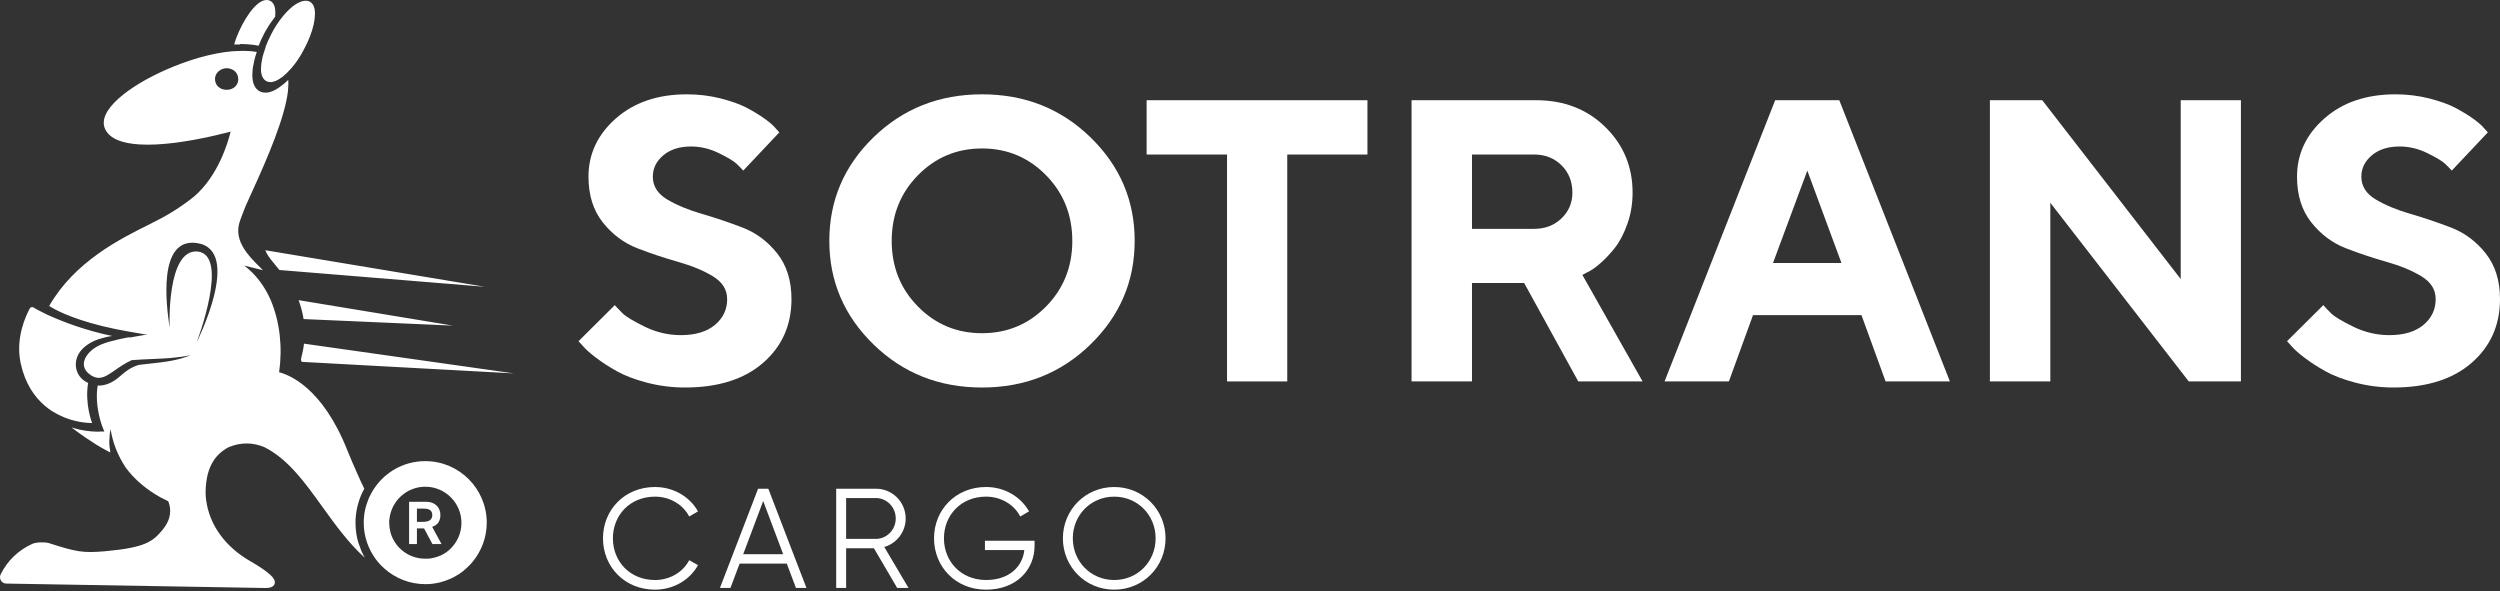 <svg width="203" height="48" viewBox="0 0 203 48" fill="none" xmlns="http://www.w3.org/2000/svg">
<rect x="0" y="0" width="203" height="48" fill="#333333" stroke="none"/>
<path d="M48.962 43.712C48.962 41.41 50.712 39.545 53.187 39.545C54.684 39.545 56.009 40.328 56.677 41.526L55.963 41.94C55.468 40.973 54.397 40.328 53.187 40.328C51.15 40.328 49.767 41.836 49.767 43.712C49.767 45.588 51.15 47.098 53.187 47.098C54.397 47.098 55.468 46.453 55.963 45.486L56.677 45.889C56.02 47.087 54.695 47.88 53.187 47.88C50.712 47.88 48.962 46.015 48.962 43.712Z" fill="white"/>
<path d="M63.882 45.762H60.059L59.311 47.742H58.459L61.557 39.683H62.387L65.484 47.742H64.632L63.885 45.762H63.882ZM63.594 45.002L61.971 40.684L60.347 45.002H63.594Z" fill="white"/>
<path d="M70.962 44.518H68.705V47.742H67.899V39.683H71.124C72.46 39.683 73.541 40.764 73.541 42.1C73.541 43.194 72.805 44.127 71.803 44.415L73.772 47.742H72.852L70.963 44.518H70.962ZM68.705 43.758H71.123C72.01 43.758 72.735 43.01 72.735 42.099C72.735 41.187 72.01 40.441 71.123 40.441H68.705V43.757V43.758Z" fill="white"/>
<path d="M84.007 44.322C84.007 46.246 82.545 47.88 80.068 47.88C77.592 47.88 75.843 46.015 75.843 43.711C75.843 41.407 77.593 39.544 80.068 39.544C81.576 39.544 82.889 40.338 83.558 41.524L82.844 41.939C82.349 40.971 81.277 40.327 80.068 40.327C78.031 40.327 76.648 41.834 76.648 43.711C76.648 45.587 78.031 47.096 80.068 47.096C81.945 47.096 83.027 46.014 83.177 44.666H79.977V43.905H84.007V44.32V44.322Z" fill="white"/>
<path d="M86.307 43.712C86.307 41.41 88.126 39.545 90.475 39.545C92.824 39.545 94.643 41.41 94.643 43.712C94.643 46.014 92.824 47.88 90.475 47.88C88.126 47.88 86.307 46.015 86.307 43.712ZM93.837 43.712C93.837 41.836 92.386 40.328 90.475 40.328C88.564 40.328 87.112 41.836 87.112 43.712C87.112 45.588 88.563 47.097 90.475 47.097C92.388 47.097 93.837 45.59 93.837 43.712Z" fill="white"/>
<path d="M59.044 24.284C59.044 23.52 58.659 22.904 57.89 22.436C57.12 21.97 56.18 21.579 55.071 21.266C53.961 20.953 52.858 20.584 51.758 20.16C50.659 19.735 49.722 19.035 48.947 18.058C48.171 17.082 47.785 15.844 47.785 14.347C47.785 12.501 48.526 10.923 50.007 9.619C51.487 8.313 53.412 7.659 55.779 7.659C56.713 7.659 57.616 7.768 58.486 7.985C59.357 8.205 60.071 8.459 60.628 8.749C61.186 9.043 61.673 9.34 62.094 9.641C62.513 9.945 62.812 10.206 62.993 10.431L63.281 10.748L60.35 13.854C60.223 13.705 60.045 13.523 59.817 13.304C59.588 13.086 59.108 12.797 58.375 12.436C57.642 12.075 56.888 11.895 56.114 11.895C55.18 11.895 54.429 12.133 53.861 12.612C53.293 13.09 53.009 13.669 53.009 14.347C53.009 15.111 53.393 15.724 54.163 16.188C54.934 16.649 55.867 17.038 56.966 17.358C58.065 17.676 59.169 18.048 60.278 18.472C61.388 18.897 62.331 19.598 63.106 20.574C63.881 21.551 64.268 22.789 64.268 24.284C64.268 26.397 63.502 28.122 61.968 29.459C60.433 30.796 58.318 31.465 55.622 31.465C54.56 31.465 53.533 31.334 52.54 31.074C51.548 30.815 50.731 30.503 50.088 30.142C49.446 29.782 48.88 29.416 48.392 29.044C47.903 28.673 47.553 28.359 47.342 28.105L46.976 27.706L49.921 24.777C50.07 24.946 50.279 25.167 50.551 25.439C50.821 25.708 51.424 26.073 52.358 26.529C53.292 26.985 54.269 27.213 55.287 27.213C56.465 27.213 57.386 26.937 58.05 26.385C58.713 25.833 59.046 25.133 59.046 24.283" fill="white"/>
<path d="M70.931 27.971C68.538 25.641 67.341 22.834 67.341 19.556C67.341 16.277 68.538 13.473 70.931 11.148C73.326 8.822 76.261 7.659 79.738 7.659C83.216 7.659 86.15 8.822 88.544 11.148C90.938 13.473 92.135 16.274 92.135 19.556C92.135 22.837 90.938 25.641 88.544 27.971C86.15 30.301 83.214 31.466 79.738 31.466C76.262 31.466 73.326 30.302 70.931 27.971ZM74.538 14.228C73.116 15.677 72.406 17.456 72.406 19.563C72.406 21.67 73.116 23.446 74.538 24.891C75.961 26.335 77.693 27.056 79.738 27.056C81.783 27.056 83.514 26.335 84.937 24.891C86.359 23.446 87.071 21.671 87.071 19.563C87.071 17.455 86.359 15.678 84.937 14.228C83.514 12.78 81.781 12.055 79.738 12.055C77.696 12.055 75.961 12.78 74.538 14.228Z" fill="white"/>
<path d="M93.106 8.138H111.036V12.548H104.525V30.972H99.635V12.548H93.106V8.138Z" fill="white"/>
<path d="M114.619 30.972V8.138H124.731C126.992 8.138 128.863 8.861 130.345 10.309C131.826 11.759 132.566 13.536 132.566 15.637C132.566 16.549 132.422 17.404 132.136 18.2C131.849 18.996 131.512 19.639 131.125 20.127C130.737 20.616 130.341 21.035 129.938 21.386C129.534 21.736 129.189 21.976 128.903 22.103L128.489 22.325L133.378 30.972H128.155L123.761 22.978H119.525V30.972H114.619ZM127.678 15.637C127.678 14.745 127.384 14.007 126.795 13.423C126.204 12.839 125.464 12.546 124.574 12.546H119.525V18.582H124.574C125.464 18.582 126.204 18.299 126.795 17.731C127.384 17.163 127.678 16.465 127.678 15.637Z" fill="white"/>
<path d="M151.151 25.59H142.344L140.385 30.972H135.162L144.144 8.138H149.35L158.332 30.972H153.11L151.152 25.59H151.151ZM149.526 21.354L146.754 13.854L143.968 21.354H149.526Z" fill="white"/>
<path d="M177.074 8.138H181.963V30.972H177.728L166.486 16.465V30.972H161.58V8.138H165.831L177.074 22.66V8.138Z" fill="white"/>
<path d="M197.777 24.284C197.777 23.52 197.391 22.904 196.622 22.436C195.852 21.97 194.912 21.579 193.803 21.266C192.693 20.953 191.59 20.584 190.49 20.16C189.391 19.735 188.455 19.035 187.68 18.058C186.903 17.082 186.518 15.844 186.518 14.347C186.518 12.501 187.258 10.923 188.739 9.619C190.219 8.313 192.144 7.659 194.511 7.659C195.445 7.659 196.348 7.768 197.219 7.985C198.089 8.205 198.803 8.459 199.36 8.749C199.918 9.043 200.407 9.34 200.826 9.641C201.245 9.945 201.544 10.206 201.725 10.431L202.013 10.748L199.082 13.854C198.955 13.705 198.777 13.523 198.549 13.304C198.32 13.086 197.84 12.797 197.107 12.436C196.374 12.075 195.62 11.895 194.846 11.895C193.912 11.895 193.161 12.133 192.593 12.612C192.025 13.09 191.741 13.669 191.741 14.347C191.741 15.111 192.125 15.724 192.896 16.188C193.666 16.649 194.599 17.038 195.698 17.358C196.797 17.676 197.901 18.048 199.011 18.472C200.12 18.897 201.063 19.598 201.838 20.574C202.613 21.551 203 22.789 203 24.284C203 26.397 202.234 28.122 200.7 29.459C199.166 30.796 197.05 31.465 194.353 31.465C193.291 31.465 192.264 31.334 191.271 31.074C190.279 30.815 189.462 30.503 188.819 30.142C188.177 29.782 187.611 29.416 187.123 29.044C186.634 28.673 186.284 28.359 186.072 28.105L185.707 27.706L188.652 24.777C188.801 24.946 189.01 25.167 189.282 25.439C189.552 25.708 190.155 26.073 191.089 26.529C192.022 26.985 193 27.213 194.018 27.213C195.196 27.213 196.117 26.937 196.781 26.385C197.444 25.833 197.777 25.133 197.777 24.283" fill="white"/>
<path fill-rule="evenodd" clip-rule="evenodd" d="M19.477 3.574C20.02 3.574 20.528 3.62 21.002 3.713C21.117 3.412 21.256 3.101 21.418 2.789C21.487 2.65 21.556 2.523 21.637 2.396C21.764 2.165 21.902 1.957 22.053 1.749C22.145 1.611 22.249 1.472 22.341 1.357C22.376 0.964 22.353 0.629 22.249 0.398C22.157 0.214 22.018 0.075 21.845 0.029C21.059 -0.214 20.055 1.114 19.408 2.546C19.247 2.904 19.108 3.262 19.016 3.609H19.258H19.501L19.477 3.574ZM13.761 26.531C13.757 26.49 13.747 26.415 13.732 26.313C13.55 25.013 12.738 19.216 16.025 19.741C19.732 20.33 15.967 27.801 15.967 27.801C15.967 27.801 18.692 20.688 16.036 20.422C13.519 20.215 13.773 26.531 13.773 26.531H13.761ZM19.351 6.415C19.351 6.923 18.958 7.292 18.404 7.292C17.849 7.292 17.457 6.923 17.457 6.415C17.457 5.907 17.93 5.537 18.404 5.537C18.531 5.537 18.634 5.56 18.738 5.595C19.085 5.71 19.316 5.988 19.339 6.357V6.415H19.351ZM29.108 44.095C28.947 43.576 28.866 43.022 28.866 42.444C28.866 41.647 29.039 40.885 29.328 40.192C29.354 40.123 29.386 40.061 29.42 39.995L29.42 39.995L29.42 39.995C29.432 39.972 29.443 39.95 29.455 39.927C29.478 39.886 29.498 39.846 29.518 39.806L29.518 39.805C29.539 39.765 29.559 39.725 29.582 39.684C29.386 39.291 29.189 38.864 28.993 38.414C28.727 37.825 28.462 37.201 28.196 36.543C26.175 31.462 23.473 30.434 22.665 30.226C22.953 28.171 22.723 26.162 21.995 24.395C21.475 23.205 20.759 22.27 19.835 21.566L20.621 21.762L21.002 21.854L21.348 21.935L20.771 21.358C20.482 21.069 20.24 20.792 20.043 20.526C19.454 19.741 19.247 19.037 19.385 18.309C19.408 18.147 19.558 17.686 19.928 16.773C19.988 16.633 20.118 16.343 20.288 15.966L20.288 15.966L20.367 15.792C21.776 12.732 23.138 9.498 23.381 7.408C23.415 7.073 23.427 6.761 23.404 6.484C23.334 6.553 23.265 6.623 23.184 6.692C23.158 6.714 23.134 6.736 23.109 6.758L23.109 6.758C23.058 6.805 23.008 6.849 22.953 6.888C22.468 7.281 21.995 7.523 21.556 7.523C21.418 7.523 21.279 7.5 21.152 7.443C20.898 7.339 20.702 7.119 20.598 6.819C20.494 6.542 20.471 6.184 20.505 5.78C20.505 5.641 20.528 5.491 20.563 5.341C20.582 5.217 20.609 5.094 20.637 4.964L20.655 4.879C20.667 4.81 20.69 4.729 20.713 4.66C20.725 4.619 20.736 4.582 20.748 4.544L20.748 4.544C20.759 4.507 20.771 4.469 20.782 4.429L20.852 4.221C20.401 4.14 19.905 4.117 19.385 4.14C19.345 4.14 19.304 4.143 19.264 4.146L19.264 4.146C19.224 4.149 19.183 4.151 19.143 4.151H19.142C19.061 4.151 18.992 4.151 18.912 4.163H18.854C17.156 4.313 15.228 4.89 13.45 5.676C10.516 6.969 7.86 8.955 8.53 10.468C8.911 11.3 9.985 11.646 11.313 11.727C13.103 11.842 15.367 11.461 16.995 11.103C17.376 11.022 17.722 10.942 18.023 10.861L18.078 10.847L18.078 10.847C18.148 10.829 18.212 10.812 18.277 10.803C18.363 10.78 18.443 10.76 18.518 10.741L18.518 10.741L18.519 10.741L18.519 10.741L18.519 10.741C18.594 10.722 18.663 10.705 18.727 10.688C18.496 11.634 17.711 14.244 15.817 15.907C15.805 15.919 14.385 17.131 12.399 18.078L12.202 18.182C9.754 19.395 6.082 21.219 3.992 24.845L3.993 24.846C4.051 24.88 4.108 24.915 4.188 24.961C4.209 24.973 4.231 24.985 4.254 24.998L4.254 24.998C4.296 25.022 4.34 25.047 4.385 25.076C5.262 25.55 7.179 26.369 10.586 26.947L11.66 27.132C11.844 27.132 11.96 27.143 11.96 27.143C11.925 27.143 11.891 27.155 11.856 27.166L11.856 27.166H11.879L10.609 27.397H10.412C10.274 27.42 10.135 27.443 9.997 27.478C9.945 27.49 9.89 27.501 9.835 27.513C9.78 27.524 9.725 27.536 9.673 27.547C9.639 27.547 9.604 27.559 9.581 27.57C9.119 27.674 8.669 27.79 8.299 27.94C7.029 28.425 6.209 29.695 7.352 30.446C7.399 30.48 7.445 30.515 7.502 30.538C7.514 30.544 7.526 30.55 7.536 30.556L7.536 30.556C7.567 30.573 7.595 30.587 7.629 30.596C7.71 30.631 7.78 30.654 7.849 30.665C7.93 30.677 8.011 30.688 8.08 30.677C8.48 30.657 8.855 30.396 9.329 30.066C9.701 29.806 10.135 29.504 10.69 29.245C11.278 29.197 11.829 29.174 12.366 29.151H12.366C12.861 29.131 13.343 29.11 13.831 29.072C14.373 29.026 14.928 28.956 15.493 28.841C14.382 29.287 13.364 29.398 12.125 29.532L12.125 29.532C11.858 29.561 11.581 29.591 11.29 29.626H11.279C10.597 29.834 10.193 30.157 9.72 30.573C9.246 30.989 8.646 31.335 7.93 31.312C7.653 33.044 8.334 34.707 8.345 34.73L8.472 35.042H8.138C8.068 35.053 7.999 35.053 7.919 35.053H7.918C7.595 35.053 7.271 35.019 6.948 34.973C6.775 34.95 6.602 34.915 6.428 34.88C6.29 34.849 6.151 34.808 6.013 34.767L6.013 34.767L6.013 34.767L6.013 34.767L6.013 34.767L6.013 34.767L6.013 34.767L6.013 34.767L6.012 34.767C5.943 34.747 5.874 34.726 5.805 34.707C6.209 35.019 6.602 35.296 6.971 35.55C7.549 35.943 8.08 36.278 8.565 36.532L8.946 36.739V36.589L8.9 36.312C8.865 36 8.865 35.781 8.911 35.238L8.981 34.846C9.142 35.919 9.558 36.982 10.205 37.964C10.898 38.91 11.891 39.753 12.999 40.365L12.999 40.366C13.219 40.481 13.438 40.596 13.657 40.7C13.761 40.931 14.085 41.797 13.357 42.814C13.311 42.871 13.265 42.929 13.219 42.998C12.422 43.957 11.856 44.465 8.496 44.765C6.717 44.915 6.186 44.811 3.992 44.107C3.68 44.003 2.964 44.015 2.641 44.153C1.509 44.661 0.608 45.516 0.054 46.636C-0.027 46.798 -0.015 46.994 0.077 47.144C0.17 47.294 0.331 47.386 0.516 47.386C0.964 47.393 6.674 47.491 12.029 47.583L12.047 47.583L12.088 47.584L12.127 47.584C16.953 47.667 21.462 47.745 21.533 47.745C21.706 47.745 22.214 47.745 22.307 47.386C22.376 47.121 22.238 46.751 20.875 45.897C20.736 45.804 20.575 45.712 20.403 45.613C20.361 45.589 20.318 45.564 20.274 45.539C18.265 44.373 17.006 42.606 16.741 40.62L16.737 40.589L16.737 40.589C16.715 40.415 16.695 40.251 16.695 40.077C16.695 38.183 17.295 36.982 18.565 36.312C19.524 35.908 20.528 35.908 21.475 36.312C23.392 37.282 24.743 39.153 26.175 41.151L26.21 41.198C27.249 42.638 28.303 44.097 29.617 45.285C29.513 45.089 29.409 44.892 29.328 44.696C29.259 44.523 29.201 44.349 29.143 44.176L29.143 44.176L29.108 44.095ZM4.165 33.344C3.98 33.217 3.807 33.09 3.634 32.94C2.791 32.224 2.04 31.139 1.682 29.51C1.232 27.42 2.121 25.607 2.421 25.041C2.468 24.96 2.56 24.926 2.652 24.937C2.687 24.949 2.71 24.96 2.733 24.972C2.786 25.01 2.854 25.048 2.933 25.092C2.975 25.115 3.02 25.14 3.068 25.168L3.276 25.272L3.484 25.376C3.498 25.384 3.514 25.392 3.531 25.401L3.531 25.401L3.531 25.401C3.567 25.42 3.606 25.441 3.645 25.457L3.853 25.561C3.922 25.584 3.992 25.619 4.061 25.653L4.061 25.653C5.228 26.173 6.994 26.843 9.108 27.282C8.727 27.339 8.345 27.432 7.987 27.547C7.168 27.824 6.486 28.367 6.267 28.991C5.978 29.764 6.255 30.7 7.156 31.092C6.867 32.801 7.479 34.349 7.479 34.349C7.479 34.349 6.752 34.372 5.805 34.095C5.62 34.037 5.412 33.968 5.204 33.887C5.043 33.818 4.87 33.737 4.708 33.656C4.691 33.645 4.673 33.636 4.656 33.627C4.639 33.618 4.621 33.61 4.604 33.598C4.489 33.541 4.373 33.472 4.258 33.402L4.258 33.402C4.233 33.394 4.215 33.38 4.194 33.365C4.185 33.358 4.175 33.351 4.165 33.344ZM31.695 43.16C31.688 43.124 31.68 43.089 31.671 43.052C31.653 42.972 31.634 42.89 31.626 42.802C31.614 42.687 31.602 42.559 31.602 42.444V42.444C31.602 42.328 31.602 42.213 31.626 42.109C31.799 40.654 33.034 39.522 34.536 39.522C36.152 39.522 37.469 40.839 37.469 42.456C37.469 43.287 37.122 44.038 36.568 44.569C36.487 44.65 36.406 44.719 36.314 44.788C36.222 44.858 36.118 44.927 36.014 44.984L35.967 45.011C35.881 45.059 35.8 45.105 35.702 45.135C35.575 45.192 35.436 45.239 35.298 45.273C35.09 45.331 34.882 45.366 34.651 45.366H34.524C33.808 45.366 33.15 45.112 32.642 44.684C32.33 44.43 32.087 44.107 31.903 43.749C31.81 43.564 31.73 43.356 31.683 43.148L31.695 43.16ZM34.524 37.444C32.676 37.444 31.071 38.449 30.205 39.95C30.159 40.031 30.113 40.111 30.078 40.192C30.048 40.245 30.023 40.298 29.996 40.355C29.982 40.384 29.967 40.414 29.951 40.446L29.847 40.723C29.83 40.775 29.813 40.824 29.795 40.873C29.778 40.923 29.761 40.972 29.743 41.024C29.605 41.474 29.535 41.947 29.535 42.444C29.535 43.553 29.905 44.58 30.517 45.412C30.725 45.689 30.956 45.943 31.21 46.162C32.087 46.948 33.254 47.433 34.536 47.433H34.605C34.986 47.433 35.356 47.375 35.714 47.294C36.025 47.213 36.326 47.109 36.603 46.982C36.753 46.913 36.903 46.844 37.042 46.751C37.099 46.723 37.151 46.69 37.202 46.658L37.202 46.658L37.203 46.658L37.203 46.658L37.203 46.658L37.203 46.658C37.234 46.638 37.265 46.619 37.296 46.601C37.504 46.463 37.688 46.312 37.873 46.139C37.977 46.047 38.069 45.955 38.162 45.862C38.189 45.831 38.215 45.802 38.242 45.772L38.242 45.772C38.296 45.713 38.35 45.654 38.404 45.585C39.097 44.73 39.524 43.633 39.524 42.444C39.524 39.684 37.284 37.444 34.536 37.444H34.524ZM34.432 41.301H33.854V42.375H34.351C34.847 42.375 35.102 42.19 35.102 41.832C35.102 41.474 34.882 41.301 34.432 41.301ZM33.854 42.906V44.176H33.219V40.746H34.628C34.963 40.746 35.24 40.85 35.448 41.047C35.656 41.243 35.76 41.509 35.76 41.832C35.76 42.04 35.714 42.225 35.61 42.398C35.506 42.571 35.333 42.698 35.09 42.779L35.852 44.176H35.113L34.432 42.906H33.854ZM21.568 3.851C21.556 3.885 21.545 3.917 21.533 3.949C21.522 3.981 21.51 4.012 21.498 4.047C21.487 4.082 21.475 4.119 21.464 4.157L21.464 4.157L21.464 4.157C21.452 4.194 21.441 4.232 21.429 4.266C21.429 4.283 21.423 4.294 21.415 4.308L21.415 4.308L21.411 4.315L21.406 4.324C21.395 4.359 21.386 4.394 21.377 4.428C21.369 4.463 21.36 4.497 21.348 4.532C21.325 4.601 21.302 4.682 21.291 4.751V4.763C21.164 5.364 21.152 5.86 21.291 6.195C21.395 6.461 21.579 6.576 21.706 6.622L21.706 6.622C21.787 6.645 21.868 6.668 21.949 6.668C22.226 6.668 22.549 6.53 22.884 6.276C22.907 6.264 22.93 6.253 22.953 6.23C23 6.195 23.046 6.149 23.081 6.114C23.138 6.068 23.208 6.01 23.265 5.952C23.269 5.949 23.273 5.945 23.278 5.942C23.29 5.933 23.303 5.922 23.311 5.906C23.369 5.849 23.439 5.779 23.496 5.71L23.497 5.71C23.554 5.652 23.612 5.594 23.669 5.525C24.051 5.086 24.409 4.555 24.72 3.932C25.436 2.604 25.748 1.206 25.483 0.525C25.379 0.248 25.194 0.144 25.067 0.098C24.663 -0.041 24.108 0.202 23.543 0.71C23.173 1.045 22.803 1.495 22.457 2.026C22.307 2.257 22.157 2.511 22.03 2.765C21.845 3.123 21.683 3.481 21.556 3.828L21.568 3.851ZM24.686 27.905L41.719 30.319L24.501 29.383C24.455 29.302 24.42 29.199 24.455 29.095C24.559 28.702 24.639 28.309 24.686 27.905ZM36.765 26.439L24.247 24.372C24.432 24.868 24.57 25.388 24.651 25.908L36.765 26.439ZM22.416 21.593C22.08 21.186 21.795 20.843 21.648 20.549C21.614 20.48 21.579 20.399 21.544 20.319L39.363 23.286L22.688 21.924C22.595 21.809 22.503 21.699 22.416 21.593Z" fill="white"/>
</svg>
